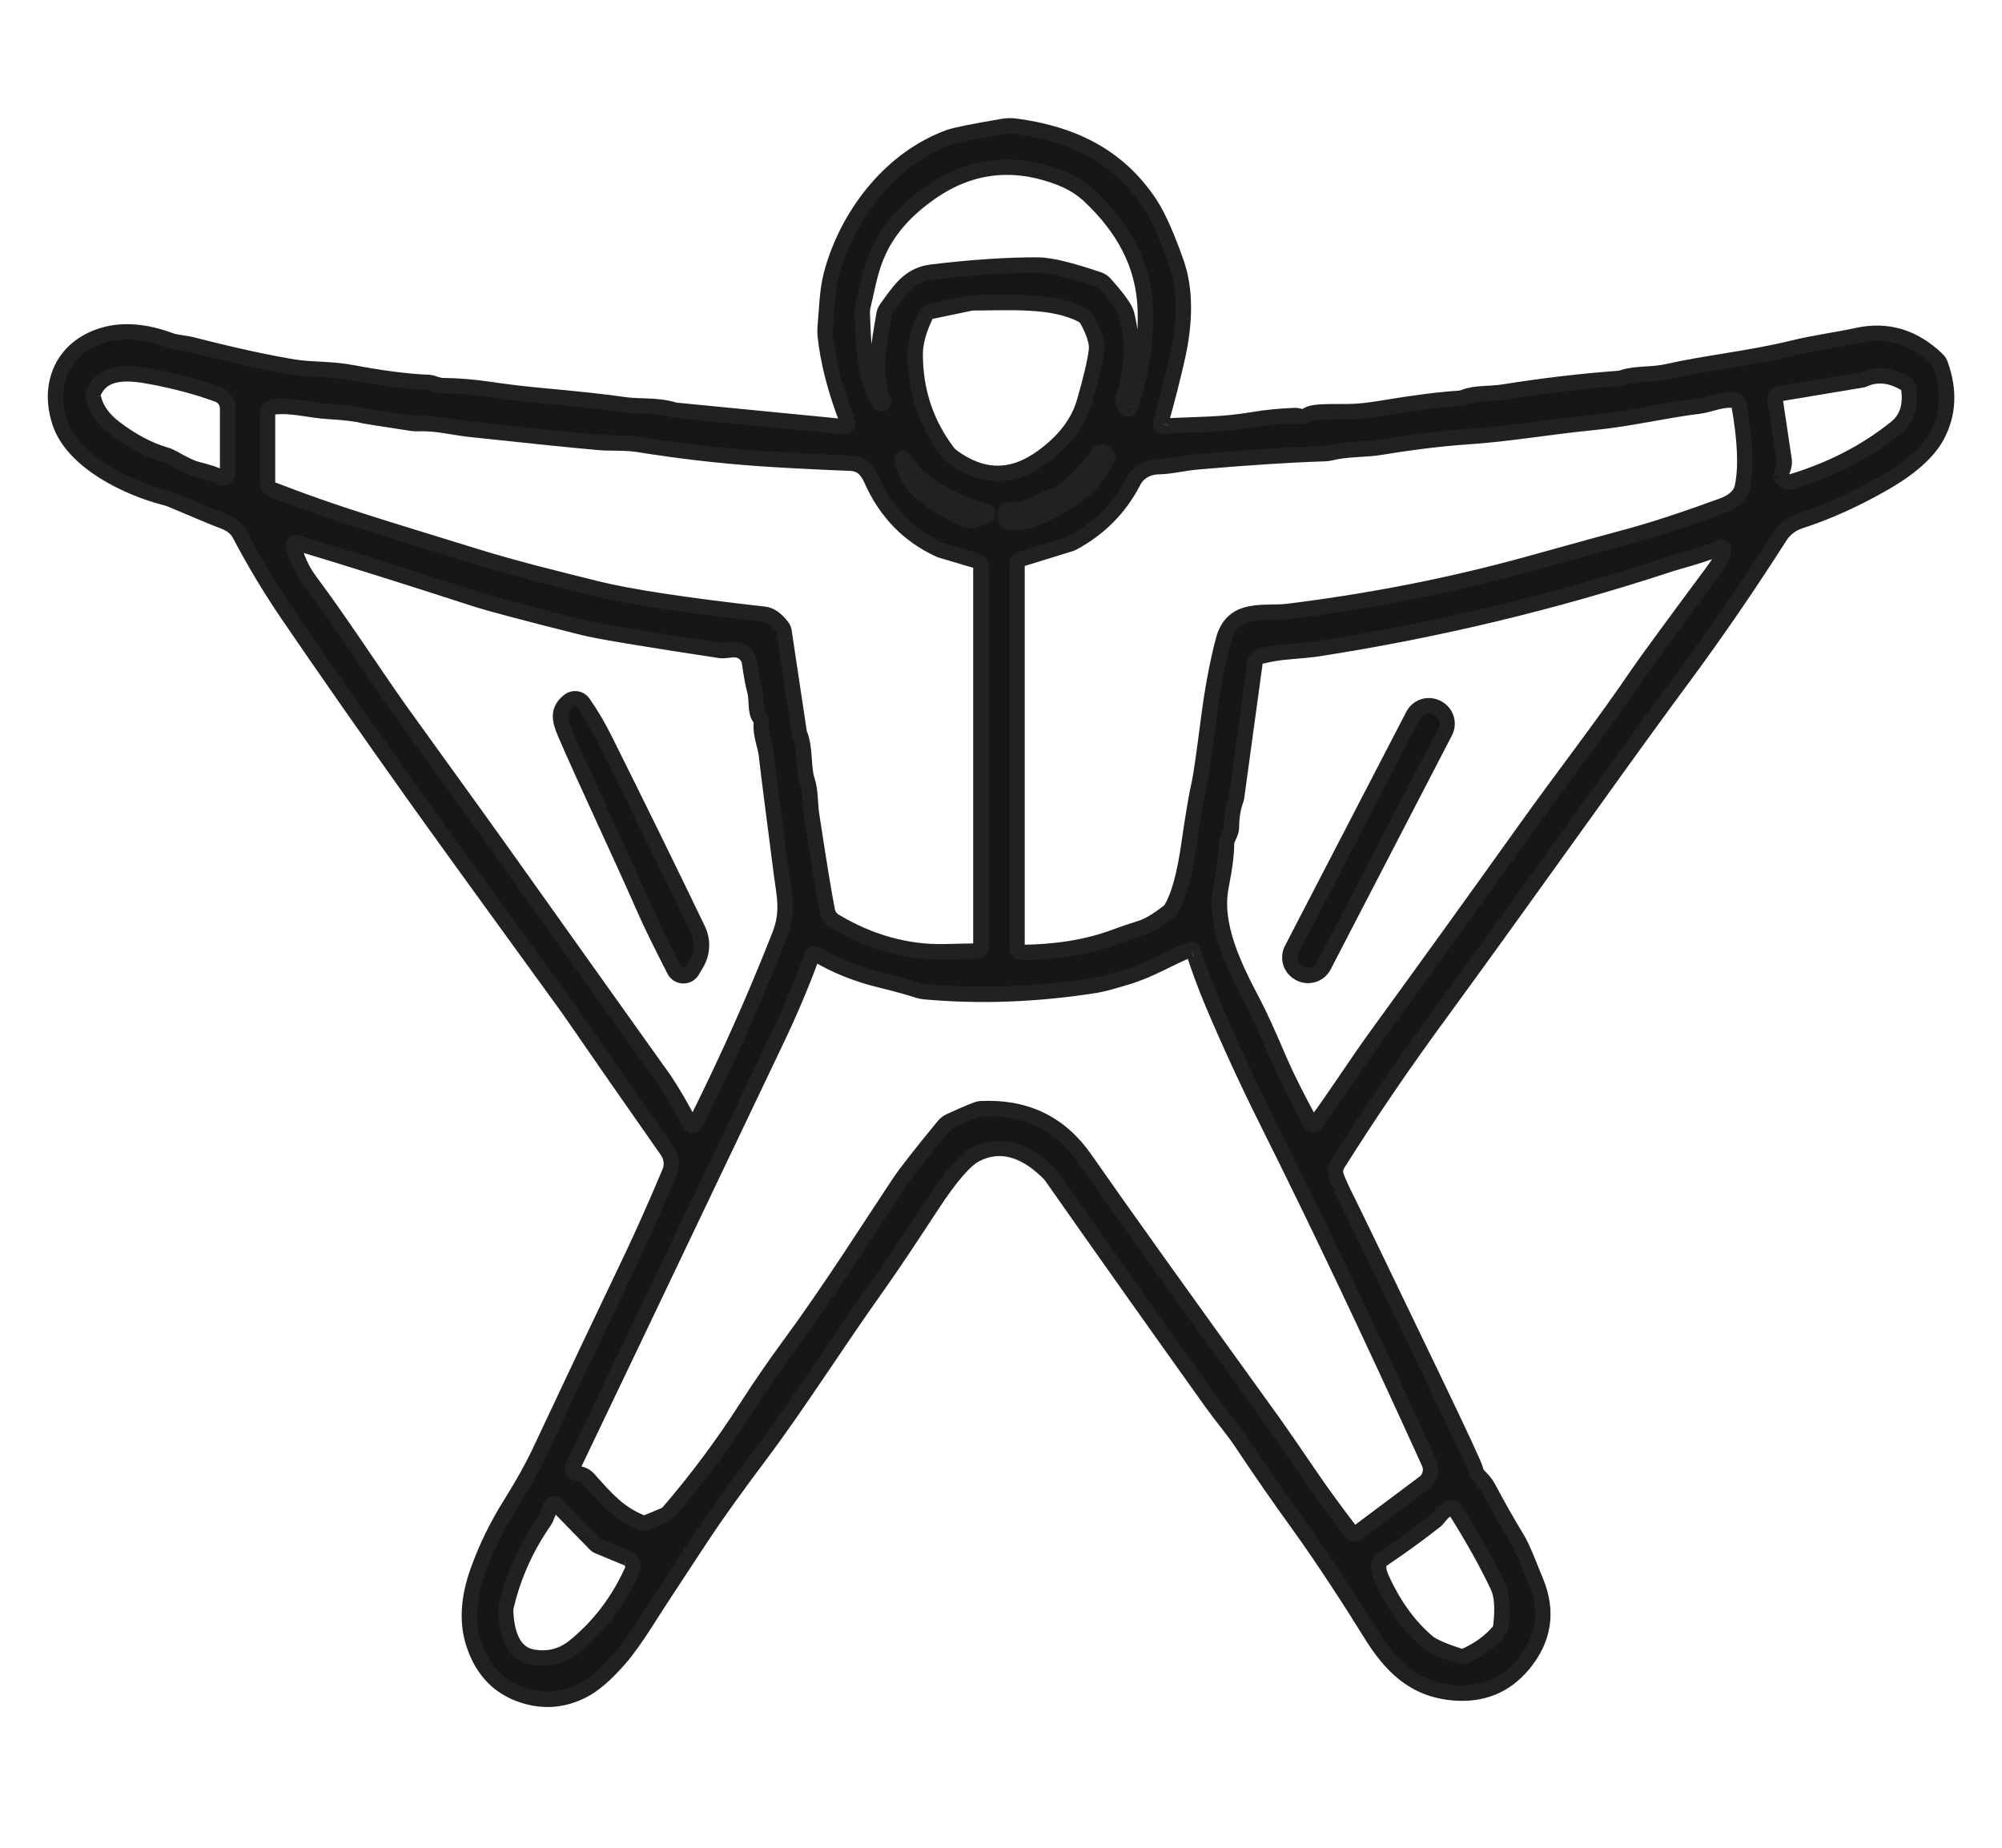 <?xml version="1.0" encoding="utf-8"?>
<!-- Generator: Adobe Illustrator 16.0.0, SVG Export Plug-In . SVG Version: 6.00 Build 0)  -->
<!DOCTYPE svg PUBLIC "-//W3C//DTD SVG 1.1//EN" "http://www.w3.org/Graphics/SVG/1.1/DTD/svg11.dtd">
<svg version="1.1" xmlns="http://www.w3.org/2000/svg" xmlns:xlink="http://www.w3.org/1999/xlink" x="0px" y="0px" width="65px"
	 height="60px" viewBox="0 0 65 60" enable-background="new 0 0 65 60" xml:space="preserve">
<g id="Calque_1">
	<path fill="#171616" stroke="#212121" stroke-miterlimit="2.613" d="M133.234-1.107c-0.046-0.036-0.109,0.015-0.084,0.068
		c0.254,0.547,0.566,1.387,0.896,1.543c0.041,0.02,0.07,0.06,0.074,0.104l0.015,0.172c0.004,0.056,0.029,0.107,0.066,0.147
		c0.521,0.545,0.703,0.768,0.858,1.378c0.13,0.515-0.199,1.22-0.694,1.412c-0.011,0.007-0.024,0.009-0.039,0.011l-0.68,0.059
		c-0.008,0.002-0.015,0.004-0.02,0.004c-0.672,0.315-1.359,0.398-2.063,0.248c-0.18-0.038-0.341-0.146-0.442-0.3
		c-0.352-0.531-0.561-1.123-0.624-1.774c-0.005-0.053-0.018-0.104-0.039-0.154c-0.153-0.366-0.424-1.161-0.814-2.378
		c-0.07-0.221-0.236-0.3-0.502-0.238c-0.695,0.165-1.439,0.217-2.229,0.148c-0.284-0.023-0.664-0.127-1.14-0.307
		c-0.535-0.204-0.939-0.508-1.209-0.913c-0.096-0.142-0.223-0.439-0.382-0.896c-0.136-0.386-0.249-0.691-0.345-0.918
		c-0.342-0.814-0.603-1.704-0.783-2.666C123.05-6.406,123.031-6.452,123-6.49c-0.275-0.378-0.621-0.121-0.931-0.214
		c-0.05-0.016-0.291-0.076-0.724-0.189c-0.928-0.237-1.265-0.993-1.376-1.933c-0.058-0.474-0.126-0.888-0.207-1.241
		c-0.09-0.387-0.058-0.864-0.165-1.262c-0.119-0.435-0.156-1.193-0.104-1.479c0.045-0.245,0.145-0.528,0.299-0.843
		c0.09-0.183,0.06-0.401-0.075-0.553l-4.105-4.582c-0.002-0.002-0.003-0.004-0.005-0.008c-0.097-0.18-0.179-0.307-0.242-0.38
		c-1.95-2.25-3.351-3.89-4.198-4.917c-0.042-0.052-0.981-1.131-2.815-3.241c-0.158-0.184-0.482-0.454-0.969-0.814
		c-0.294-0.216-0.568-0.563-0.826-1.042c-0.035-0.065-0.059-0.134-0.068-0.208c-0.018-0.139-0.053-0.278-0.104-0.417
		c-0.035-0.09-0.056-0.185-0.064-0.283c-0.15-1.758,0.039-3.504,0.568-5.235c1.371-4.476,3.83-8.27,7.379-11.381
		c1.056-0.928,2.135-1.899,3.298-2.586c1.464-0.865,2.54-1.441,3.229-1.732c0.816-0.344,1.742-0.667,2.777-0.97
		c0.057-0.016,0.116-0.016,0.171,0.001c0.003,0.001,0.009,0.003,0.017,0.006c0.03,0.012,0.063,0.015,0.096,0.01
		c0.371-0.052,0.663-0.104,0.879-0.154c0.795-0.186,1.413-0.137,2.31-0.217c0.426-0.037,0.986-0.006,1.677,0.093
		c0.712,0.104,1.266,0.189,1.665,0.254c1.881,0.307,3.751,0.901,5.608,1.787c0.738,0.35,1.42,0.734,2.05,1.15
		c1.088,0.72,1.735,1.164,1.939,1.333c0.33,0.271,0.544,0.446,0.647,0.523c0.269,0.202,0.483,0.378,0.638,0.53
		c0.786,0.763,1.483,1.54,2.092,2.328c0.413,0.535,0.843,1.207,1.29,2.015c0.585,1.06,0.956,2.242,1.116,3.55
		c0.033,0.273-0.016,0.558,0.039,0.862c0.021,0.127,0.026,0.243,0.016,0.346c-0.139,1.285-0.346,2.424-0.852,3.531
		c-0.225,0.496-0.388,0.982-0.653,1.464c-0.92,1.677-1.452,2.633-1.596,2.867c-1.465,2.398-2.933,4.833-4.401,7.302
		c-1.106,1.857-2.242,3.621-3.083,5.006c-0.613,1.009-1.017,1.635-1.212,1.886c-0.049,0.061-0.471,0.677-1.27,1.848
		c-0.061,0.088-0.162,0.205-0.305,0.354c-0.117,0.117-0.146,0.297-0.072,0.447c0.422,0.85,0.818,1.369,0.483,2.278
		c-0.396,1.077-0.711,1.859-0.951,2.35c-0.206,0.426-0.603,0.922-1.187,1.492c-0.045,0.045-0.104,0.072-0.168,0.083l-0.731,0.111
		c-0.036,0.005-0.076,0.001-0.111-0.013l-0.739-0.262c-0.043-0.015-0.08-0.042-0.105-0.078c-0.043-0.061-0.07-0.089-0.086-0.088
		c-0.153,0.025-0.274,0.156-0.293,0.323c-0.031,0.323-0.029,0.681,0.009,1.077c0.017,0.165,0.149,0.296,0.315,0.307l0.844,0.05
		c0.037,0.002,0.07-0.003,0.104-0.018c0.318-0.141,0.671-0.036,1.018-0.133c0.199-0.058,0.42-0.073,0.662-0.048
		c0.07,0.007,0.141-0.001,0.207-0.025c0.447-0.154,1.045-0.309,1.795-0.461c0.117-0.022,0.187-0.019,0.208,0.016
		c0.043,0.066,0.069,0.107,0.081,0.122c0.026,0.034,0.059,0.063,0.096,0.084c0.484,0.265,0.893,0.6,1.227,1.006
		c0.469,0.566,0.998,1.291,1.586,2.172c0.032,0.049,0.088,0.077,0.146,0.075c0.252-0.009,0.463-0.215,0.734-0.272
		c0.519-0.113,0.803-0.176,0.847-0.185c0.063-0.011,0.13-0.006,0.192,0.018c0.454,0.167,0.697,0.457,0.732,0.872
		c0.005,0.062,0.022,0.124,0.052,0.18c0.001,0.001,0.009,0.011,0.022,0.028c0.046,0.058,0.061,0.135,0.041,0.203
		c-0.101,0.373-0.224,0.658-0.37,0.859c-0.624,0.868-1.375,1.8-2.378,2.203c-0.154,0.062-0.332,0.029-0.454-0.086l-0.749-0.712
		c-0.015-0.013-0.029-0.025-0.044-0.036L133.234-1.107 M141.128-45.326c-0.605-0.571-1.133-1.047-1.584-1.423
		c-0.402-0.335-1.609-1.14-3.623-2.413c-0.087-0.056-0.181-0.099-0.277-0.131c-0.241-0.078-0.496-0.192-0.769-0.342
		c-0.031-0.019-0.065-0.034-0.102-0.046c-0.877-0.291-1.686-0.559-2.427-0.801c-0.968-0.316-2.292-0.575-3.973-0.775
		c-0.415-0.05-1.222-0.045-2.423,0.011c-0.013,0-0.025,0.002-0.039,0.005l-0.738,0.176c-0.05,0.011-0.055,0.082-0.008,0.101
		c0.605,0.254,1.109,0.54,1.817,0.843c1.568,0.669,3.003,1.523,4.303,2.563c0.148,0.119,0.17,0.336,0.047,0.481l-0.172,0.203
		c-0.125,0.146-0.34,0.178-0.499,0.069c-1.126-0.773-2.29-1.472-3.498-2.096c-0.46-0.238-0.98-0.48-1.561-0.728
		c-0.492-0.211-1.012-0.456-1.561-0.731c-0.353-0.178-0.729-0.268-1.121-0.273c-0.072-0.001-0.145,0.011-0.213,0.036
		c-1.113,0.396-2.436,0.741-3.242,1.521c-0.047,0.046-0.002,0.124,0.062,0.109l0.075-0.016c0.06-0.015,0.124,0.002,0.169,0.047
		c0.066,0.067,0.156,0.127,0.268,0.178c1.255,0.576,2.725,1.32,4.411,2.234c0.508,0.275,0.979,0.641,1.494,0.963
		c0.209,0.131,0.289,0.4,0.181,0.624l-0.048,0.102c-0.104,0.216-0.372,0.298-0.579,0.176c-1.839-1.088-3.458-1.989-4.856-2.703
		c-0.775-0.396-1.436-0.694-1.984-0.892c-0.228-0.082-0.479-0.065-0.695,0.045c-0.434,0.223-0.916,0.553-1.451,0.995
		c-0.57,0.471-1.145,0.941-1.721,1.41c-0.24,0.194-0.425,0.386-0.557,0.577c-0.059,0.083-0.025,0.199,0.07,0.235
		c0.442,0.175,0.834,0.348,1.172,0.515c1.014,0.501,2.029,0.999,3.049,1.49c0.594,0.288,1.1,0.654,1.527,0.846
		c0.266,0.119,0.37,0.444,0.223,0.695l-0.002,0.008c-0.141,0.237-0.439,0.323-0.684,0.198l-5.936-3.043
		c-0.13-0.067-0.289-0.042-0.392,0.062c-0.511,0.513-1.134,1.166-1.634,1.855c-0.666,0.917-1.138,1.576-1.416,1.975
		c-0.037,0.054-0.006,0.127,0.059,0.137c0.125,0.018,0.244,0.05,0.359,0.098c1,0.408,2.526,1.16,4.578,2.253
		c0.016,0.008,0.276,0.164,0.782,0.473c0.056,0.033,0.093,0.087,0.104,0.15c0.021,0.116,0.093,0.198,0.215,0.243
		c0.055,0.021,0.084,0.082,0.07,0.139c-0.057,0.208-0.139,0.357-0.248,0.451c-0.153,0.129-0.339,0.124-0.559-0.013
		c-0.92-0.575-1.835-1.066-2.744-1.475c-0.729-0.329-1.392-0.754-2.136-1.057c-0.259-0.106-0.497-0.23-0.712-0.369
		c-0.127-0.083-0.298-0.041-0.371,0.093c-0.562,1.018-1.079,2.199-1.552,3.54c-0.034,0.096,0.017,0.204,0.112,0.24
		c0.629,0.229,1.365,0.547,2.207,0.953c0.112,0.054,0.276,0.07,0.369,0.122c0.807,0.467,1.229,0.708,1.273,0.724
		c0.176,0.06,0.258,0.262,0.176,0.428l-0.093,0.214c-0.085,0.199-0.319,0.285-0.513,0.192l-3.656-1.749
		c-0.086-0.042-0.188,0.001-0.219,0.092c-0.165,0.488-0.26,0.945-0.285,1.375c-0.012,0.177-0.113,0.355-0.124,0.552
		c-0.067,1.03-0.155,2.022,0.21,2.989c0.202,0.539,0.767,0.839,1.269,1.079c0.044,0.021,0.089,0.034,0.136,0.042
		c0.718,0.095,1.381-0.341,2.014-0.695c0.059-0.033,0.111-0.072,0.162-0.116c0.472-0.421,0.961-0.94,1.473-1.557
		c0.737-0.888,1.109-1.335,1.115-1.343c0.076-0.125,0.865-1,2.365-2.628c0.419-0.455,0.928-1.004,1.523-1.65
		c0.52-0.559,1.051-1.087,1.592-1.585c1.138-1.044,2.324-2.026,3.563-2.948c0.344-0.254,0.677-0.477,1.005-0.669
		c1.184-0.697,2.296-1.442,3.577-2.03c1.618-0.744,3.254-1.324,4.908-1.736c0.881-0.219,1.638-0.358,2.266-0.413
		c0.887-0.079,1.442-0.14,1.666-0.183c0.024-0.004,0.048-0.004,0.072-0.002l2.08,0.166c0.024,0.001,0.048,0.006,0.068,0.015
		c0.224,0.081,0.541,0.128,0.946,0.14c0.012,0,0.023,0.001,0.036,0.004l1.718,0.477C141.129-45.214,141.17-45.284,141.128-45.326
		 M133.688-44.494c0.098,0.141,0.248,0.204,0.347,0.343c0.801,1.148,1.411,2.274,1.822,3.38c0.313,0.841,0.588,1.837,0.817,2.985
		c0.054,0.275,0.083,0.485,0.088,0.628c0.015,0.565,0.131,0.983,0.144,1.586c0.038,1.58,0.055,2.44-0.149,3.7
		c-0.029,0.181,0.068,0.359,0.237,0.432l1.521,0.656c0.018,0.009,0.034,0.012,0.052,0.013c0.35,0.017,0.604,0.042,0.766,0.078
		c0.879,0.198,1.904-0.125,2.694-0.574c0.368-0.209,0.537-0.491,0.794-0.875c0.999-1.483,1.618-3.1,1.858-4.847
		c0.197-1.428,0.002-2.814-0.586-4.157c-0.219-0.498-0.479-0.913-0.783-1.246c-0.963-1.054-2.144-1.772-3.544-2.157
		c-0.094-0.026-0.226-0.045-0.397-0.061c-0.071-0.004-0.203-0.031-0.393-0.077c-0.242-0.057-0.682-0.117-1.313-0.177
		c-0.391-0.037-0.828-0.037-1.319-0.001c-0.869,0.063-1.599,0.117-2.188,0.163c-0.058,0.005-0.117,0.023-0.17,0.052
		c-0.124,0.068-0.207,0.098-0.251,0.086C133.695-44.573,133.664-44.527,133.688-44.494 M124.814-9.864
		c0.006-0.01,0.009-0.019,0.014-0.03c0.01-0.033,0.01-0.067-0.004-0.099c-0.274-0.666-0.417-1.374-0.427-2.125
		c-0.001-0.106-0.028-0.207-0.085-0.3c-0.025-0.04-0.037-0.089-0.033-0.139c0.059-0.835,0.439-1.507,1.142-2.017
		c0.055-0.043,0.118-0.072,0.188-0.089c0.575-0.143,1.082-0.179,1.52-0.105c0.525,0.088,1,0.419,1.427,0.99
		c0.012,0.017,0.023,0.035,0.032,0.053l0.383,0.901c0.002,0.005,0.004,0.012,0.005,0.019c0.145,0.601,0.181,1.182,0.114,1.745
		c-0.006,0.054-0.029,0.103-0.064,0.142c-0.178,0.205-0.327,0.467-0.441,0.785c-0.02,0.051,0.027,0.105,0.083,0.094
		c0.038-0.008,0.112-0.096,0.219-0.261c0.104-0.159,0.252-0.159,0.399-0.247c0.051-0.029,0.092-0.071,0.118-0.122
		c0.769-1.373,1.312-2.539,1.634-3.496c0.229-0.678,0.65-2.103,1.268-4.28c0.155-0.553,0.421-1.292,0.545-1.767
		c0.336-1.282,1.033-3.843,2.091-7.686c0.018-0.06,0.121-0.49,0.309-1.288c0.08-0.35,0.191-0.777,0.333-1.28
		c0.066-0.238,0.024-0.46,0.079-0.679c0.046-0.175,0.075-0.311,0.089-0.407c0.265-1.933,0.258-3.836-0.021-5.707
		c-0.089-0.604-0.236-1.239-0.438-1.905c-0.524-1.731-1.191-3.141-2.325-4.605c-0.22-0.284-0.207-0.555-0.677-0.499
		c-0.247,0.029-0.494,0.081-0.748,0.151c-1.388,0.393-2.699,0.872-3.936,1.435c-1.259,0.573-2.637,1.395-4.132,2.465
		c-0.789,0.564-1.638,1.223-2.545,1.973c-1.072,0.885-1.801,1.554-2.184,2.011c-0.309,0.369-0.693,0.801-1.154,1.3
		c-0.115,0.123-0.15,0.304-0.088,0.461c0.121,0.308,0.222,0.628,0.305,0.96c0.205,0.826,0.578,1.853,0.748,2.517
		c0.395,1.55,0.924,3.051,1.342,4.596c0.945,3.486,1.81,6.561,2.593,9.221c0.302,1.019,0.565,2.012,0.794,2.978
		c0.223,0.949,0.49,1.943,0.797,2.984c0.018,0.055,0.043,0.105,0.078,0.147c0.104,0.134,0.223,0.329,0.213,0.509
		c-0.011,0.188-0.011,0.269,0.167,0.395c0.121,0.09,0.14,0.206,0.054,0.347c-0.031,0.052-0.023,0.12,0.018,0.165
		c0.078,0.086,0.139,0.247,0.183,0.478c0.011,0.056,0.06,0.094,0.114,0.094h0.203c0.088,0,0.119-0.116,0.041-0.161
		c-0.154-0.088-0.23-0.228-0.228-0.415c0.001-0.069-0.026-0.117-0.084-0.143C124.813-9.81,124.803-9.841,124.814-9.864
		 M122.278-14.23l-5.63-19.687c-0.014-0.049-0.076-0.063-0.109-0.024l-3.046,3.605c-0.021,0.024-0.026,0.058-0.011,0.087
		c0.269,0.542,0.503,1.112,0.811,1.658c0.776,1.378,1.512,2.718,2.201,4.021c0.951,1.798,2.1,3.733,2.836,5.165
		c0.378,0.74,0.768,1.426,1.166,2.054c0.1,0.158,0.503,0.838,1.213,2.041c0.026,0.05,0.048,0.103,0.063,0.157
		c0.082,0.338,0.231,0.655,0.451,0.952C122.244-14.175,122.287-14.196,122.278-14.23 M141.604-29.842
		c0.021-0.034-0.014-0.075-0.051-0.063c-1.754,0.532-3.321,0.358-4.699-0.523c-0.108-0.07-0.256-0.016-0.296,0.108
		c-0.024,0.078-0.159,0.612-0.397,1.604c-0.17,0.698-0.304,1.234-0.399,1.605c-0.497,1.892-1.38,5.08-2.647,9.565
		c-0.193,0.684-0.361,1.229-0.506,1.638c-0.045,0.133-0.072,0.247-0.082,0.343c-0.018,0.194-0.064,0.313-0.135,0.357
		c-0.021,0.012-0.035,0.035-0.035,0.06v0.313c0,0.061,0.08,0.083,0.111,0.031L141.604-29.842 M109.699-27.326l7.443,8.631
		c0.022,0.026,0.042,0.054,0.06,0.085c0.073,0.126,0.147,0.229,0.219,0.313c0.526,0.606,1.298,1.331,1.862,2.04
		c0.307,0.384,0.646,0.735,1.018,1.056c0.018,0.016,0.031,0.031,0.043,0.05l0.255,0.426c0.033,0.057,0.106,0.066,0.157,0.025
		l0.034-0.029c0.044-0.038,0.054-0.103,0.022-0.152c-0.936-1.515-1.754-2.858-2.452-4.03c-0.353-0.592-0.802-1.621-1.208-2.28
		c-0.416-0.676-1.068-1.899-1.956-3.677c-0.167-0.334-0.694-1.256-1.577-2.768c-0.295-0.505-0.554-1.108-0.871-1.715
		c-0.023-0.041-0.078-0.046-0.109-0.012c-0.439,0.495-1,0.954-1.681,1.379c-0.402,0.252-0.925,0.418-1.232,0.545
		C109.68-27.422,109.667-27.364,109.699-27.326 M127.927-12.876c-0.002-0.044-0.064-0.136-0.187-0.28
		c-0.113-0.138-0.287-0.332-0.521-0.588c-0.045-0.05-0.104-0.088-0.167-0.108c-0.422-0.15-0.811-0.07-1.167,0.241
		c-0.206,0.181-0.521,0.502-0.583,0.798c-0.033,0.165,0.125,0.303,0.284,0.247c0.161-0.055,0.276-0.085,0.347-0.089
		c0.395-0.021,0.99-0.024,1.79-0.013C127.838-12.666,127.929-12.762,127.927-12.876 M123.38-9.541
		c0.007,0.126-0.044,0.246-0.151,0.361c-0.041,0.043-0.1,0.064-0.157,0.058c-0.425-0.049-0.702-0.291-0.833-0.726
		c-0.297-0.984-0.467-1.569-0.508-1.756c0-0.002-0.051-0.239-0.154-0.715c-0.055-0.252-0.186-0.6-0.389-1.037
		c-0.07-0.152-0.28-0.168-0.373-0.029c-0.579,0.862-0.207,1.647-0.17,2.606c0.004,0.093,0.039,0.341,0.107,0.741
		c0.084,0.498,0.178,1.001,0.28,1.509c0.009,0.043,0.026,0.086,0.052,0.122c0.257,0.391,0.575,0.582,0.957,0.579
		c0.664-0.006,1.08-0.006,1.25,0c0.089,0.003,0.172,0.054,0.211,0.133c0.104,0.194,0.274,0.565,0.357,0.876
		c0.189,0.714,0.438,1.55,0.75,2.511c0.026,0.084,0.113,0.132,0.199,0.108l2.53-0.725c0.186-0.053,0.307-0.231,0.29-0.425
		l-0.284-3.332c-0.014-0.157-0.178-0.254-0.32-0.192c-0.44,0.187-0.842,0.212-1.202,0.075c-0.051-0.02-0.109,0.004-0.135,0.056
		l-0.277,0.576c-0.111,0.234-0.404,0.317-0.623,0.176c-0.584-0.382-0.982-0.911-1.195-1.59c-0.016-0.052-0.068-0.082-0.122-0.073
		C123.416-9.643,123.377-9.597,123.38-9.541 M128.434-8.764l0.036,0.444c0.021,0.256,0.223,0.46,0.48,0.482l0.884,0.082
		c0.163,0.016,0.319-0.049,0.421-0.176l0.564-0.691c0.035-0.043,0.068-0.086,0.097-0.133c0.022-0.041,0.229-0.444,0.614-1.213
		c0.238-0.472,0.365-0.96,0.379-1.464c0.001-0.045-0.008-0.088-0.027-0.129l-0.191-0.38c-0.091-0.183-0.354-0.171-0.43,0.02
		c-0.109,0.278-0.252,0.572-0.43,0.879c-0.602,1.053-1.074,1.88-2.338,2.192C128.454-8.84,128.429-8.805,128.434-8.764
		 M125.962-9.932h1.2c0.142,0,0.267-0.098,0.3-0.235c0.137-0.552,0.155-1.019,0.063-1.396c-0.02-0.075-0.084-0.133-0.161-0.141
		c-0.606-0.071-1.229-0.049-1.871,0.07c-0.104,0.02-0.17,0.125-0.137,0.227c0.11,0.348,0.18,1.123,0.518,1.438
		C125.897-9.944,125.929-9.932,125.962-9.932 M123.322-9.946c-0.045,0.029-0.052,0.099-0.014,0.153
		c0.035,0.054,0.102,0.073,0.146,0.044c0.045-0.03,0.051-0.099,0.015-0.153C123.432-9.957,123.368-9.977,123.322-9.946
		 M131.769-4.251l1.411,1.736c0.009,0.012,0.021,0.025,0.031,0.033l1.829,1.455c0.213,0.17,0.528,0.114,0.67-0.12l0.224-0.364
		c0.03-0.053,0.034-0.117,0.01-0.173c-0.155-0.37-0.249-0.574-0.278-0.615c-0.645-0.822-1.015-1.292-1.118-1.414
		c-0.258-0.305-0.514-0.553-0.769-0.746c-0.039-0.027-0.071-0.063-0.101-0.103c-0.135-0.199-0.277-0.294-0.424-0.283
		c-0.405,0.034-0.888,0.182-1.45,0.439C131.745-4.378,131.728-4.303,131.769-4.251 M129.547-2.335l0.045,0.09
		c0.005,0.009,0.01,0.014,0.017,0.02c0.449,0.351,0.709,0.624,0.775,0.82c0.323,0.94,0.592,1.755,0.807,2.44
		c0.024,0.088,0.124,0.131,0.208,0.088l1.486-0.743c0.052-0.028,0.074-0.09,0.049-0.142c-0.494-1.028-0.907-1.952-1.243-2.771
		c-0.209-0.515-0.521-1.008-0.748-1.376c-0.119-0.196-0.32-0.326-0.549-0.355l-0.415-0.052c-0.035-0.004-0.067-0.004-0.1,0
		c-1.519,0.215-2.421,0.377-2.706,0.486c-0.513,0.195-0.997,0.338-1.45,0.427c-0.229,0.045-0.388,0.178-0.482,0.4
		c-0.021,0.05-0.019,0.105,0.006,0.15c0.184,0.356,0.311,0.561,0.381,0.608c0.531,0.373,1.069,0.581,1.618,0.619
		c0.05,0.006,0.1,0.002,0.146-0.009l1.799-0.341c0.041-0.006,0.066-0.045,0.06-0.083c-0.017-0.113,0.043-0.217,0.176-0.31
		C129.466-2.396,129.524-2.38,129.547-2.335 M138.246-1.482c0.006-0.169-0.146-0.301-0.312-0.271
		c-0.301,0.058-0.586,0.166-0.851,0.33c-0.048,0.028-0.087,0.066-0.116,0.116c-0.281,0.443-0.483,0.775-0.607,0.996
		c-0.152,0.266-0.144,0.443,0.024,0.531c0.175,0.093,0.363,0.064,0.562-0.085c0.278-0.208,0.606-0.506,0.983-0.898
		C138.128-0.971,138.232-1.208,138.246-1.482 M133.771,1.783c-0.138-0.249-0.45-0.348-0.705-0.219l-1.338,0.671
		c-0.141,0.07-0.208,0.237-0.151,0.386c0.167,0.443,0.562,0.515,1.027,0.418c0.768-0.156,1.179-0.238,1.235-0.242
		c0.222-0.011,0.353-0.253,0.244-0.446L133.771,1.783L133.771,1.783z"/>
	<path fill="#171616" stroke="#212121" stroke-width="0.5" stroke-miterlimit="2.613" d="M37.682,13.739
		c-0.016,0.052,0.025,0.102,0.079,0.1c1.21-0.066,1.891-0.036,2.941-0.214c0.397-0.068,0.839-0.111,1.327-0.131
		c0.06-0.002,0.127,0.008,0.198,0.029c0.064,0.021,0.144,0.003,0.235-0.055c0.2-0.121,0.741-0.093,1.34-0.101
		c0.284-0.002,0.65-0.041,1.101-0.117c1.021-0.171,1.845-0.276,2.472-0.315c0.061-0.004,0.117-0.019,0.173-0.04
		c0.341-0.143,0.82-0.093,1.28-0.167c1.251-0.2,2.49-0.347,3.714-0.438c0.053-0.003,0.102-0.013,0.151-0.031
		c0.41-0.142,0.952-0.079,1.426-0.188c1.299-0.293,2.737-0.436,4.07-0.763c0.747-0.185,1.412-0.262,2.114-0.415
		c0.978-0.212,1.844,0.051,2.6,0.787c0.044,0.043,0.075,0.095,0.097,0.153c0.3,0.832,0.267,1.6-0.104,2.304
		c-0.284,0.537-0.867,1.059-1.751,1.564c-0.914,0.523-1.817,0.929-2.71,1.219c-0.265,0.085-0.494,0.262-0.645,0.498
		c-1.011,1.585-2.048,3.097-3.111,4.537c-0.836,1.129-1.892,2.588-3.17,4.374c-2.207,3.079-3.791,5.274-4.754,6.589
		c-1.201,1.637-2.31,3.264-3.323,4.877c-0.076,0.121-0.093,0.271-0.045,0.406c0.053,0.152,0.191,0.453,0.416,0.902
		c0.171,0.34,1.076,2.217,2.716,5.627c0.91,1.893,1.376,2.896,1.395,3.014c0.012,0.063,0.043,0.123,0.089,0.168
		c0.146,0.146,0.247,0.27,0.305,0.377c0.313,0.592,0.635,1.16,0.964,1.701c0.164,0.27,0.398,0.887,0.599,1.375
		c0.397,0.973,0.259,1.869-0.419,2.684c-0.576,0.691-1.325,0.996-2.25,0.92c-1.317-0.111-2.064-0.883-2.741-1.988
		c-0.516-0.838-1.467-2.318-2.329-3.512c-0.558-0.768-1.178-1.662-1.863-2.688c-0.26-0.385-0.576-0.748-0.904-1.203
		c-1.734-2.428-3.468-4.873-5.199-7.342c-0.052-0.072-0.109-0.141-0.175-0.201c-0.779-0.744-1.542-0.93-2.29-0.563
		c-0.356,0.176-0.838,0.73-1.446,1.66c-0.76,1.162-1.341,2.029-1.747,2.602c-1.39,1.949-2.559,3.818-3.816,5.494
		c-0.836,1.115-1.471,2.002-1.9,2.654c-0.906,1.375-1.503,2.285-1.787,2.736c-0.35,0.553-0.651,0.973-0.905,1.262
		c-0.435,0.496-0.826,0.834-1.173,1.01c-0.621,0.318-1.258,0.375-1.91,0.17c-0.801-0.246-1.344-0.803-1.631-1.664
		c-0.232-0.697-0.188-1.492,0.131-2.385c0.266-0.746,0.623-1.477,1.072-2.191c0.393-0.629,0.702-1.186,0.928-1.664
		c1.107-2.361,2.088-4.428,2.935-6.197c0.396-0.826,0.823-1.789,1.286-2.885c0.1-0.234,0.07-0.504-0.077-0.711
		c-1.11-1.582-2.167-3.102-3.17-4.557c-0.02-0.029-0.089-0.123-0.206-0.287c-2.54-3.495-4.152-5.729-4.846-6.702
		c-1.552-2.183-2.909-4.125-4.073-5.833c-0.589-0.864-1.116-1.742-1.582-2.632c-0.104-0.198-0.289-0.342-0.555-0.436
		c-0.121-0.042-0.681-0.274-1.675-0.694c-0.054-0.021-0.107-0.042-0.164-0.055c-1.227-0.31-3.021-1.162-3.446-2.445
		c-0.423-1.272,0.115-2.458,1.419-2.84c0.631-0.184,1.353-0.127,2.164,0.172c0.061,0.021,0.122,0.04,0.186,0.05
		c0.307,0.049,0.47,0.078,0.492,0.083c1.313,0.339,2.426,0.583,3.34,0.734c0.545,0.089,1.205,0.052,1.873,0.178
		c1.004,0.189,1.834,0.295,2.49,0.319c0.148,0.006,0.291,0.102,0.47,0.104c0.481,0.005,0.976,0.045,1.484,0.119
		c0.581,0.084,1.075,0.146,1.483,0.184c1.405,0.129,2.369,0.234,2.893,0.313c0.535,0.081,1.088-0.001,1.653,0.176
		c0.007,0.002,0.015,0.004,0.024,0.006l5.492,0.537c0.082,0.008,0.145-0.074,0.115-0.151c-0.396-1.015-0.639-1.952-0.729-2.813
		c-0.01-0.089-0.01-0.178-0.002-0.267c0.073-0.845,0.063-1.275,0.26-1.925c0.559-1.846,1.92-3.574,3.779-4.248
		c0.184-0.065,0.761-0.182,1.727-0.347c0.139-0.024,0.277-0.026,0.416-0.008c1.821,0.242,3.314,0.946,4.347,2.494
		c0.266,0.397,0.556,1.041,0.871,1.935c0.314,0.894,0.281,1.948,0.051,3.013C38.086,12.241,37.901,12.974,37.682,13.739
		 M36.562,13.251c0.027,0.054,0.104,0.048,0.124-0.01c0.369-1.084,0.536-2.156,0.498-3.213c-0.053-1.467-0.729-2.635-1.78-3.639
		c-0.273-0.262-0.6-0.466-0.98-0.615C32.908,5.187,31.5,5.35,30.202,6.26c-0.783,0.549-1.336,1.171-1.662,1.869
		c-0.281,0.6-0.339,1.039-0.525,1.83c-0.016,0.063-0.021,0.129-0.02,0.192c0.046,1.171,0.056,2.109,0.564,2.938
		c0.018,0.03,0.055,0.04,0.086,0.026c0.029-0.013,0.046-0.052,0.034-0.083c-0.34-0.952-0.14-1.846,0.023-2.827
		c0.013-0.069,0.04-0.136,0.083-0.194c0.4-0.545,0.716-1.083,1.457-1.173c1.283-0.157,2.435-0.234,3.453-0.232
		c0.394,0,1.054,0.159,1.983,0.476c0.073,0.026,0.139,0.069,0.189,0.126c0.429,0.478,0.664,0.805,0.71,0.986
		c0.235,0.933,0.196,1.848-0.116,2.737c-0.017,0.045-0.015,0.097,0.008,0.141L36.562,13.251 M30.056,10.238
		c-0.229,0.48-0.342,0.899-0.342,1.257c-0.001,1.185,0.346,2.242,1.041,3.168c0.049,0.067,0.109,0.125,0.177,0.174
		c0.966,0.708,1.933,0.712,2.903,0.01c0.717-0.518,1.175-1.114,1.37-1.79c0.22-0.755,0.351-1.32,0.396-1.695
		c0.024-0.222-0.07-0.542-0.29-0.955c-0.039-0.076-0.104-0.139-0.178-0.179c-0.95-0.5-2.322-0.398-3.561-0.394
		c-0.015,0-0.028,0.002-0.042,0.004l-1.32,0.277C30.143,10.131,30.085,10.175,30.056,10.238 M3.03,12.906
		c0.084,0.377,0.32,0.709,0.703,0.999c0.556,0.422,1.106,0.711,1.653,0.871c0.079,0.021,0.155,0.055,0.228,0.097
		c0.354,0.202,0.609,0.323,0.766,0.363c0.391,0.097,0.65,0.184,0.783,0.262c0.1,0.06,0.227-0.014,0.227-0.129v-2.109
		c0-0.202-0.125-0.381-0.314-0.45c-0.642-0.236-1.352-0.428-2.131-0.575c-0.686-0.129-1.558-0.246-1.895,0.481
		C3.022,12.775,3.015,12.843,3.03,12.906 M57.826,15.459c0.052,0.146,0.206,0.226,0.354,0.18c1.284-0.388,2.41-0.971,3.378-1.75
		c0.356-0.289,0.495-0.707,0.415-1.259c-0.01-0.074-0.053-0.139-0.116-0.177c-0.476-0.283-0.927-0.325-1.353-0.129
		c-0.014,0.006-0.027,0.011-0.041,0.012l-2.71,0.452c-0.08,0.013-0.135,0.089-0.123,0.168l0.293,1.959
		c0.015,0.083,0.008,0.168-0.016,0.25C57.854,15.36,57.826,15.458,57.826,15.459 M33.023,30.801c0,0.072,0.06,0.131,0.131,0.129
		c1.059-0.014,2.097-0.146,3.069-0.514c0.245-0.092,0.513-0.182,0.808-0.273c0.238-0.072,0.535-0.249,0.894-0.526
		c0.048-0.036,0.087-0.084,0.117-0.136c0.231-0.391,0.42-1.084,0.563-2.077c0.136-0.942,0.249-1.614,0.343-2.015
		c0.039-0.172,0.137-0.848,0.29-2.023c0.124-0.97,0.284-1.825,0.479-2.568c0.297-1.139,1.318-0.848,2.111-0.945
		c2.721-0.339,5.327-0.852,7.82-1.544c1.637-0.454,2.692-0.745,3.164-0.87c0.838-0.226,1.877-0.565,3.116-1.019
		c0.374-0.137,0.591-0.345,0.647-0.628c0.129-0.625,0.089-1.511-0.115-2.656c-0.014-0.074-0.071-0.129-0.145-0.137
		c-0.422-0.05-0.799,0.144-1.136,0.186c-1.114,0.135-2.269,0.417-3.438,0.531c-1.43,0.139-2.729,0.375-4.113,0.466
		c-0.96,0.064-2.042,0.213-2.773,0.337c-0.508,0.089-1.097,0.05-1.629,0.182c-0.076,0.018-0.15,0.028-0.229,0.03
		c-1.076,0.034-2.45,0.121-4.121,0.266c-0.474,0.042-0.862,0.15-1.269,0.157c-0.349,0.008-0.657,0.186-0.799,0.463
		c-0.449,0.875-1.112,1.549-1.995,2.019c-0.013,0.006-0.025,0.012-0.039,0.016l-1.657,0.513c-0.058,0.018-0.097,0.071-0.097,0.131
		V30.801 M31.847,30.797V18.406c0-0.092-0.059-0.173-0.146-0.198l-1.175-0.349c-0.002,0-0.002,0-0.003-0.002
		c-1.014-0.458-1.755-1.217-2.226-2.277c-0.152-0.339-0.338-0.525-0.692-0.539c-1.228-0.05-2.223-0.102-2.983-0.155
		c-1.301-0.094-2.598-0.244-3.893-0.454c-0.416-0.067-0.947-0.035-1.25-0.063c-0.795-0.069-2.192-0.211-4.193-0.426
		c-0.596-0.064-1.129-0.214-1.714-0.187c-0.063,0.001-0.128,0-0.192-0.01c-1.012-0.155-1.528-0.236-1.553-0.242
		c-0.203-0.062-0.595-0.109-1.168-0.145c-0.628-0.037-1.167-0.213-1.775-0.147c-0.113,0.013-0.198,0.108-0.198,0.221v2.232
		c0,0.103,0.063,0.196,0.161,0.234c2.119,0.816,3.379,1.171,6.554,2.155c1.315,0.408,2.647,0.733,3.979,1.065
		c1.061,0.263,2.875,0.539,5.441,0.828c0.193,0.022,0.385,0.158,0.573,0.406c0.032,0.04,0.052,0.087,0.06,0.139l0.496,3.302
		c0.001,0.012,0.006,0.024,0.012,0.036c0.192,0.464,0.107,1.088,0.241,1.495c0.122,0.36,0.09,0.761,0.146,1.117
		c0.235,1.551,0.406,2.594,0.512,3.13c0.027,0.142,0.114,0.265,0.236,0.339c1.156,0.691,2.348,1.021,3.58,0.994
		c0.557-0.012,0.922-0.02,1.094-0.025C31.813,30.877,31.847,30.842,31.847,30.797 M35.684,14.71
		c-0.367,0.536-0.803,0.978-1.311,1.325c-0.007,0.004-0.014,0.008-0.02,0.01l-1.109,0.472c-0.021,0.01-0.045,0.014-0.07,0.016
		l-0.404,0.014c-0.084,0.002-0.146,0.073-0.14,0.157l0.011,0.11c0.005,0.076,0.063,0.135,0.139,0.145
		c0.326,0.042,0.694-0.034,1.1-0.229c0.981-0.471,1.711-1.008,2.08-1.884c0.014-0.035-0.003-0.074-0.034-0.091l-0.137-0.069
		C35.753,14.665,35.707,14.676,35.684,14.71 M32.032,16.75c0.072-0.026,0.069-0.129-0.004-0.148
		c-1.264-0.339-2.162-0.908-2.698-1.707c-0.021-0.029-0.065-0.01-0.058,0.025c0.081,0.344,0.225,0.633,0.426,0.865
		c0.277,0.32,0.799,0.672,1.564,1.059c0.125,0.063,0.271,0.073,0.404,0.029L32.032,16.75 M9.532,17.704
		c0.093,0.422,0.271,0.811,0.535,1.166c0.995,1.334,1.998,2.887,2.906,4.174c0.105,0.15,0.939,1.306,2.5,3.467
		c0.273,0.379,0.521,0.723,0.74,1.033c3.377,4.744,5.078,7.131,5.1,7.162c0.326,0.428,0.688,1.02,1.082,1.773
		c0.04,0.078,0.152,0.078,0.192-0.002c1.029-2.064,1.938-4.1,2.726-6.111c0.293-0.754,0.156-1.251,0.057-2.004
		c-0.291-2.25-0.453-3.525-0.484-3.828c-0.033-0.32-0.199-0.664-0.168-1.041c0.007-0.066-0.013-0.135-0.055-0.187
		c-0.154-0.2-0.077-0.608-0.158-0.878c-0.045-0.152-0.105-0.467-0.174-0.938c-0.01-0.066-0.036-0.127-0.076-0.181
		c-0.264-0.356-0.613-0.147-0.88-0.188c-2.491-0.379-3.964-0.624-4.413-0.738c-1.905-0.477-3.078-0.788-3.521-0.933
		c-2.19-0.71-4.132-1.32-5.82-1.83C9.569,17.604,9.521,17.65,9.532,17.704 M55.855,17.778c-0.597,0.268-1.296,0.427-1.691,0.558
		c-3.717,1.221-7.508,2.13-11.376,2.73c-0.196,0.029-0.506,0.061-0.932,0.095c-0.304,0.024-0.608,0.071-0.912,0.146
		c-0.104,0.025-0.185,0.109-0.198,0.217l-0.601,4.391c-0.002,0.011-0.004,0.022-0.008,0.032c-0.102,0.27-0.153,0.573-0.155,0.911
		c-0.002,0.074-0.018,0.146-0.047,0.211c-0.075,0.162-0.113,0.256-0.113,0.279c0.007,0.327-0.052,0.805-0.177,1.438
		c-0.245,1.244,0.413,2.586,1.047,3.787c0.187,0.355,0.472,0.977,0.854,1.871c0.223,0.518,0.563,1.197,1.022,2.041
		c0.028,0.051,0.1,0.057,0.133,0.008c0.72-0.977,1.326-1.947,2.088-2.992c1.445-1.986,3.031-4.186,4.754-6.598
		c1.146-1.606,2.579-3.457,3.606-4.979c0.239-0.353,1.062-1.479,2.471-3.377c0.234-0.315,0.348-0.549,0.34-0.702
		C55.959,17.791,55.903,17.757,55.855,17.778 M38.657,30.83c-0.735,0.289-1.269,0.658-2.095,0.904
		c-0.48,0.145-0.809,0.23-0.979,0.258c-1.913,0.303-3.771,0.373-5.57,0.209c-0.065-0.006-0.131-0.02-0.194-0.039
		c-0.303-0.098-0.711-0.211-1.228-0.338c-0.774-0.189-1.469-0.469-2.077-0.834c-0.055-0.035-0.131-0.008-0.152,0.055
		c-0.326,0.891-0.71,1.803-1.156,2.736c-3.922,8.23-6.125,12.842-6.605,13.84c-0.029,0.061-0.008,0.137,0.051,0.174
		c0.146,0.092,0.293,0.049,0.451,0.225c0.623,0.697,0.973,1.098,1.705,1.414c0.066,0.027,0.141,0.027,0.208,0l0.554-0.232
		c0.055-0.021,0.104-0.059,0.141-0.104c0.922-1.072,1.766-2.205,2.531-3.4c0.422-0.658,0.882-1.328,1.382-2.01
		c1.325-1.797,2.624-3.857,3.571-5.279c0.215-0.32,0.696-0.938,1.443-1.846c0.056-0.068,0.123-0.119,0.201-0.156
		c0.576-0.266,0.906-0.4,0.986-0.404c1.458-0.078,2.591,0.465,3.399,1.625c1.079,1.553,3.115,4.4,6.11,8.551
		c0.161,0.223,0.579,0.828,1.255,1.818c0.331,0.486,0.761,1.074,1.287,1.762c0.043,0.057,0.122,0.068,0.178,0.025l2.179-1.631
		c0.202-0.15,0.271-0.422,0.166-0.652c-1.831-4.039-3.578-7.719-5.239-11.047c-0.646-1.291-1.24-2.582-1.786-3.871
		c-0.237-0.566-0.447-1.135-0.633-1.709C38.73,30.836,38.69,30.816,38.657,30.83 M20.355,50.594L19.4,50.197
		c-0.022-0.012-0.042-0.023-0.06-0.041l-1.261-1.293c-0.056-0.057-0.15-0.039-0.183,0.035l-0.188,0.438
		c-0.007,0.014-0.012,0.025-0.021,0.039c-0.601,0.861-1.018,1.787-1.251,2.777c-0.014,0.063-0.02,0.125-0.019,0.191
		c0.032,0.604,0.194,1.34,0.874,1.465c0.507,0.092,0.964-0.023,1.371-0.354c0.795-0.65,1.413-1.463,1.857-2.441
		C20.593,50.854,20.521,50.66,20.355,50.594 M47.052,48.971c-0.116,0.055-0.233,0.158-0.353,0.314
		c-0.035,0.045-0.075,0.088-0.121,0.119c-0.45,0.354-0.876,0.666-1.276,0.943c-0.315,0.221-0.474,0.33-0.476,0.332
		c-0.096,0.125-0.086,0.316,0.029,0.572c0.395,0.873,0.898,1.566,1.512,2.082c0.151,0.123,0.497,0.275,1.033,0.447
		c0.058,0.018,0.119,0.014,0.175-0.01c0.446-0.203,0.807-0.467,1.08-0.789c0.04-0.047,0.065-0.107,0.074-0.17
		c0.068-0.59,0.037-1.021-0.096-1.299c-0.358-0.756-0.82-1.584-1.386-2.482C47.206,48.965,47.123,48.939,47.052,48.971
		L47.052,48.971z"/>
	<path fill="#171616" stroke="#212121" stroke-width="0.5" stroke-miterlimit="2.613" d="M22.62,31.273l-0.146,0.248
		c-0.131,0.227-0.462,0.217-0.581-0.018c-0.443-0.867-0.754-1.502-0.93-1.902c-0.941-2.137-1.973-4.294-2.616-5.794
		c-0.187-0.433-0.248-0.76,0.129-1.051c0.143-0.112,0.351-0.081,0.456,0.067c0.243,0.343,0.478,0.741,0.705,1.195
		c1.086,2.18,2.094,4.234,3.021,6.162C22.828,30.529,22.813,30.938,22.62,31.273L22.62,31.273z"/>
	<path fill="#171616" stroke="#212121" stroke-width="0.5" stroke-miterlimit="2.613" d="M42.98,31.365
		c-0.145,0.281-0.491,0.391-0.774,0.246l-0.017-0.01c-0.283-0.146-0.393-0.492-0.247-0.775l3.939-7.599
		c0.146-0.282,0.492-0.392,0.774-0.247l0.019,0.01c0.281,0.147,0.392,0.494,0.245,0.775L42.98,31.365L42.98,31.365z"/>
</g>
<g id="Calque_6" display="none">
	<g id="barbecue_grill_1_" display="inline">
		<g>
			<path fill="none" stroke="#212121" stroke-width="2" stroke-linecap="round" stroke-miterlimit="2.613" d="M39.201,18.689
				c0-0.972-0.797-1.766-1.768-1.766h-10.16c-1.699,0-3.091-1.392-3.091-3.092l0,0c0-1.701,1.392-3.091,3.091-3.091h-2.65
				c-2.186,0-3.973-1.79-3.973-3.977l0,0c0-2.185,1.787-3.975,3.973-3.975"/>
			<path fill="none" stroke="#212121" stroke-width="2" stroke-linecap="round" stroke-miterlimit="2.613" d="M30.365,6.321h2.651
				c1.942,0,3.533,1.591,3.533,3.534l0,0c0,1.945-1.591,3.534-3.533,3.534h6.185c2.65,0,4.416,2.231,4.416,4.417"/>
		</g>
		<g>
			<g>
				
					<line fill="none" stroke="#212121" stroke-width="2" stroke-linecap="round" stroke-miterlimit="2.613" x1="41.852" y1="44.309" x2="43.747" y2="49.048"/>
				
					<line fill="none" stroke="#212121" stroke-width="2" stroke-linecap="round" stroke-miterlimit="2.613" x1="22.417" y1="44.309" x2="17.114" y2="57.561"/>
				
					<circle fill="none" stroke="#212121" stroke-width="2" stroke-linecap="round" stroke-miterlimit="2.613" cx="45.385" cy="53.144" r="4.418"/>
				
					<line fill="none" stroke="#212121" stroke-width="2" stroke-linecap="round" stroke-miterlimit="2.613" x1="40.967" y1="53.144" x2="18.88" y2="53.144"/>
			</g>
			<g>
				<path fill="none" stroke="#212121" stroke-width="2" stroke-linecap="round" stroke-miterlimit="2.613" d="M11.814,22.224
					c0,11.22,9.097,20.319,20.317,20.319c11.222,0,20.321-9.1,20.321-20.319"/>
				
					<line fill="none" stroke="#212121" stroke-width="2" stroke-linecap="round" stroke-miterlimit="2.613" x1="10.047" y1="22.224" x2="54.219" y2="22.224"/>
				<path fill="none" stroke="#212121" stroke-width="2" stroke-linecap="round" stroke-miterlimit="2.613" d="M19.545,31.94
					c-1.022-1.322-1.84-2.81-2.41-4.417"/>
			</g>
			<g>
				<g>
					
						<circle fill="none" stroke="#212121" stroke-width="2" stroke-linecap="round" stroke-miterlimit="2.613" cx="7.397" cy="27.524" r="0.883"/>
					
						<line fill="none" stroke="#212121" stroke-width="2" stroke-linecap="round" stroke-miterlimit="2.613" x1="12.518" y1="27.524" x2="7.396" y2="27.524"/>
				</g>
				<g>
					
						<line fill="none" stroke="#212121" stroke-width="2" stroke-linecap="round" stroke-miterlimit="2.613" x1="56.869" y1="27.524" x2="51.75" y2="27.524"/>
					
						<circle fill="none" stroke="#212121" stroke-width="2" stroke-linecap="round" stroke-miterlimit="2.613" cx="56.869" cy="27.524" r="0.883"/>
				</g>
			</g>
		</g>
	</g>
</g>
<g id="Calque_2" display="none">
	<g display="inline">
		
			<polyline fill-rule="evenodd" clip-rule="evenodd" fill="none" stroke="#212121" stroke-width="2" stroke-linecap="round" stroke-miterlimit="2.613" points="
			6.127,15.698 32.656,4.469 59.188,15.698 		"/>
		
			<polygon fill-rule="evenodd" clip-rule="evenodd" fill="none" stroke="#212121" stroke-width="2" stroke-linecap="round" stroke-miterlimit="2.613" points="
			32.659,9.289 59.188,20.517 6.127,20.517 		"/>
		
			<line fill-rule="evenodd" clip-rule="evenodd" fill="none" stroke="#212121" stroke-width="2" stroke-linecap="round" stroke-miterlimit="2.613" x1="6.127" y1="23.983" x2="59.188" y2="23.983"/>
		
			<line fill-rule="evenodd" clip-rule="evenodd" fill="none" stroke="#212121" stroke-width="2" stroke-linecap="round" stroke-miterlimit="2.613" x1="6.127" y1="56.456" x2="59.188" y2="56.456"/>
		
			<line fill-rule="evenodd" clip-rule="evenodd" fill="none" stroke="#212121" stroke-width="2" stroke-linecap="round" stroke-miterlimit="2.613" x1="8.603" y1="52.604" x2="56.711" y2="52.604"/>
		
			<line fill-rule="evenodd" clip-rule="evenodd" fill="none" stroke="#212121" stroke-width="2" stroke-linecap="round" stroke-miterlimit="2.613" x1="10.917" y1="48.75" x2="54.397" y2="48.75"/>
		<g>
			
				<path fill-rule="evenodd" clip-rule="evenodd" fill="none" stroke="#212121" stroke-width="2" stroke-linecap="round" stroke-miterlimit="2.613" d="
				M13.729,29.814h-0.17c-1.603,0-2.915-1.312-2.915-2.914c0-1.605,1.312-2.917,2.915-2.917h7.213c1.605,0,2.917,1.312,2.917,2.917
				c0,1.603-1.312,2.914-2.917,2.914h-0.168"/>
			
				<path fill-rule="evenodd" clip-rule="evenodd" fill="none" stroke="#212121" stroke-width="2" stroke-linecap="round" stroke-miterlimit="2.613" d="
				M13.039,48.75l0.797-21.85 M20.496,26.9l0.797,21.85"/>
			
				<path fill-rule="evenodd" clip-rule="evenodd" fill="none" stroke="#212121" stroke-width="2" stroke-linecap="round" stroke-miterlimit="2.613" d="
				M29.22,29.814h-0.17c-1.603,0-2.914-1.312-2.914-2.914c0-1.605,1.312-2.917,2.914-2.917h7.213c1.604,0,2.917,1.312,2.917,2.917
				c0,1.603-1.313,2.914-2.917,2.914h-0.168"/>
			
				<path fill-rule="evenodd" clip-rule="evenodd" fill="none" stroke="#212121" stroke-width="2" stroke-linecap="round" stroke-miterlimit="2.613" d="
				M28.53,48.75l0.797-21.85 M35.987,26.9l0.798,21.85"/>
			
				<path fill-rule="evenodd" clip-rule="evenodd" fill="none" stroke="#212121" stroke-width="2" stroke-linecap="round" stroke-miterlimit="2.613" d="
				M44.711,29.814h-0.17c-1.603,0-2.914-1.312-2.914-2.914c0-1.605,1.312-2.917,2.914-2.917h7.213c1.605,0,2.917,1.312,2.917,2.917
				c0,1.603-1.312,2.914-2.917,2.914h-0.168"/>
			
				<path fill-rule="evenodd" clip-rule="evenodd" fill="none" stroke="#212121" stroke-width="2" stroke-linecap="round" stroke-miterlimit="2.613" d="
				M44.021,48.75l0.797-21.85 M51.479,26.9l0.798,21.85"/>
		</g>
	</g>
</g>
<g id="Calque_3" display="none">
	<g display="inline">
		<path fill="#171616" stroke="#212121" stroke-miterlimit="2.613" d="M29.945,14.656c0.743-0.828,1.094-1.941,0.969-3.054
			c-0.192-1.718-1.518-3.117-3.222-3.4c-0.46-0.078-0.917-0.074-1.365,0.009c-0.531,0.096-1.05-0.159-1.313-0.656
			c-0.681-1.282-2.002-2.079-3.452-2.079c-1.448,0-2.771,0.797-3.451,2.079c-0.262,0.496-0.772,0.754-1.313,0.656
			c-0.449-0.083-0.908-0.086-1.364-0.009c-1.704,0.283-3.029,1.682-3.222,3.402c-0.127,1.111,0.226,2.225,0.969,3.052
			c0.738,0.83,1.801,1.305,2.911,1.305h10.939C28.145,15.96,29.205,15.485,29.945,14.656z M13.902,14.011
			c-0.564-0.633-0.822-1.449-0.729-2.3c0.144-1.272,1.162-2.345,2.419-2.554c0.169-0.028,0.336-0.042,0.504-0.042
			c0.176,0,0.353,0.017,0.525,0.049c0.948,0.176,1.89-0.291,2.346-1.155c0.511-0.965,1.507-1.565,2.595-1.565
			c1.092,0,2.086,0.6,2.598,1.565c0.455,0.865,1.396,1.327,2.345,1.155c0.337-0.063,0.682-0.064,1.029-0.006
			c1.257,0.208,2.275,1.282,2.419,2.554c0.096,0.851-0.164,1.667-0.729,2.299c-0.556,0.624-1.354,0.981-2.191,0.981H16.093
			C15.258,14.991,14.461,14.634,13.902,14.011z"/>
		<path fill="#171616" stroke="#212121" stroke-miterlimit="2.613" d="M55.726,15.797c0-2.716-2.211-4.927-4.928-4.927
			s-4.928,2.21-4.928,4.927c0,2.718,2.211,4.928,4.928,4.928S55.726,18.515,55.726,15.797z M50.798,19.755
			c-2.184,0-3.957-1.774-3.957-3.958c0-2.183,1.773-3.958,3.957-3.958s3.959,1.775,3.959,3.958
			C54.757,17.98,52.981,19.755,50.798,19.755z"/>
		<path fill="#171616" stroke="#212121" stroke-miterlimit="2.613" d="M50.314,23.398v2.702c0,0.268,0.217,0.483,0.483,0.483
			c0.269,0,0.483-0.216,0.483-0.483v-2.702c0-0.267-0.215-0.483-0.483-0.483C50.531,22.915,50.314,23.132,50.314,23.398z"/>
		<path fill="#171616" stroke="#212121" stroke-miterlimit="2.613" d="M57.74,23.425c0.094,0.095,0.219,0.142,0.342,0.142
			c0.125,0,0.248-0.047,0.344-0.142c0.189-0.189,0.189-0.496,0-0.685l-1.91-1.91c-0.191-0.189-0.496-0.189-0.686,0
			c-0.188,0.188-0.188,0.495,0,0.685L57.74,23.425z"/>
		<path fill="#171616" stroke="#212121" stroke-miterlimit="2.613" d="M61.1,15.313h-2.7c-0.268,0-0.483,0.216-0.483,0.483
			s0.216,0.484,0.483,0.484h2.7c0.269,0,0.485-0.217,0.485-0.484S61.368,15.313,61.1,15.313z"/>
		<path fill="#171616" stroke="#212121" stroke-miterlimit="2.613" d="M58.426,8.17c-0.189-0.189-0.497-0.189-0.686,0l-1.91,1.909
			c-0.188,0.189-0.188,0.496,0,0.686c0.096,0.095,0.221,0.142,0.344,0.142c0.125,0,0.248-0.047,0.342-0.142l1.91-1.91
			C58.615,8.666,58.615,8.358,58.426,8.17z"/>
		<path fill="#171616" stroke="#212121" stroke-miterlimit="2.613" d="M51.281,8.196v-2.7c0-0.269-0.215-0.486-0.483-0.486
			c-0.267,0-0.483,0.218-0.483,0.486v2.7c0,0.268,0.217,0.483,0.483,0.483C51.066,8.679,51.281,8.463,51.281,8.196z"/>
		<path fill="#171616" stroke="#212121" stroke-miterlimit="2.613" d="M45.422,10.906c0.125,0,0.248-0.047,0.344-0.142
			c0.189-0.189,0.189-0.497,0-0.686l-1.91-1.909c-0.191-0.189-0.496-0.189-0.686,0c-0.188,0.188-0.188,0.495,0,0.685l1.91,1.91
			C45.174,10.859,45.299,10.906,45.422,10.906z"/>
		<path fill="#171616" stroke="#212121" stroke-miterlimit="2.613" d="M40.013,15.797c0,0.268,0.215,0.484,0.483,0.484h2.7
			c0.268,0,0.484-0.217,0.484-0.484s-0.217-0.483-0.484-0.483h-2.7C40.228,15.313,40.013,15.529,40.013,15.797z"/>
		<path fill="#171616" stroke="#212121" stroke-miterlimit="2.613" d="M43.514,23.566c0.123,0,0.246-0.047,0.342-0.142l1.91-1.91
			c0.189-0.189,0.189-0.496,0-0.685c-0.189-0.189-0.496-0.189-0.686,0l-1.91,1.91c-0.188,0.188-0.188,0.495,0,0.685
			C43.266,23.52,43.391,23.566,43.514,23.566z"/>
		<path fill="#171616" stroke="#212121" stroke-miterlimit="2.613" d="M5.897,49.037c1.254,0,1.844,0.331,2.523,0.711
			c0.698,0.394,1.492,0.839,3,0.839c1.505,0,2.297-0.445,2.995-0.837c0.683-0.382,1.271-0.713,2.526-0.713
			c0.124,0,0.238,0.006,0.353,0.011c0.025,0.004,0.052,0.008,0.077,0.004c0.967,0.066,1.492,0.362,2.092,0.698
			c0.698,0.392,1.49,0.837,2.996,0.837c1.505,0,2.297-0.445,2.994-0.839c0.68-0.38,1.268-0.711,2.52-0.711
			c1.254,0,1.84,0.331,2.52,0.711c0.698,0.394,1.491,0.839,2.998,0.839c1.505,0,2.296-0.445,2.992-0.839
			c0.68-0.38,1.271-0.711,2.521-0.711c1.252,0,1.838,0.331,2.521,0.711c0.698,0.394,1.49,0.839,2.996,0.839
			c1.503,0,2.295-0.445,2.993-0.837c0.596-0.336,1.122-0.63,2.087-0.698c0.188-0.009,0.305-0.015,0.436-0.015
			c1.25,0,1.838,0.331,2.518,0.711c0.697,0.394,1.487,0.839,2.994,0.839c1.504,0,2.294-0.445,2.99-0.839
			c0.683-0.38,1.269-0.711,2.519-0.711c0.269,0,0.483-0.217,0.483-0.483c0-0.269-0.215-0.485-0.483-0.485
			c-0.261,0-0.496,0.017-0.717,0.042L44.437,30.654c-0.006-0.008-7.741-8.495-7.741-8.495c-0.822-0.902-1.995-1.422-3.217-1.422
			c-1.223,0-2.398,0.52-3.221,1.422l-7.716,8.466L6.608,48.11c-0.22-0.025-0.452-0.042-0.711-0.042
			c-0.269,0-0.483,0.217-0.483,0.485C5.414,48.82,5.629,49.037,5.897,49.037z M47.668,48.574c-0.225,0.106-0.433,0.221-0.629,0.33
			c-0.68,0.383-1.269,0.714-2.518,0.714c-1.252,0-1.842-0.331-2.522-0.714c-0.196-0.109-0.402-0.224-0.628-0.33
			c-0.576-0.276-1.285-0.506-2.366-0.506c-1.082,0-1.792,0.229-2.367,0.506c-0.224,0.106-0.432,0.221-0.629,0.33
			c-0.678,0.383-1.266,0.714-2.518,0.714c-1.254,0-1.842-0.331-2.521-0.714c-0.197-0.109-0.404-0.224-0.631-0.33
			c-0.573-0.276-1.284-0.506-2.365-0.506s-1.792,0.229-2.365,0.506c-0.225,0.106-0.433,0.221-0.629,0.33
			c-0.682,0.383-1.269,0.714-2.52,0.714c-1.254,0-1.842-0.331-2.522-0.714c-0.194-0.109-0.404-0.224-0.628-0.33
			c-0.291-0.14-0.616-0.265-1.004-0.356l8.07-8.859l2.189,1.101c0.342,0.171,0.715,0.256,1.088,0.256c0.375,0,0.75-0.085,1.09-0.258
			l2.09-1.055c0.41-0.208,0.902-0.208,1.307,0l2.087,1.053c0.684,0.344,1.499,0.344,2.184-0.001l2.168-1.096l8.074,8.862
			C48.272,48.313,47.952,48.438,47.668,48.574z M27.055,38.614l5.349-5.872c0.559-0.613,1.59-0.613,2.145-0.002l5.353,5.875
			l-1.927,0.975c-0.411,0.21-0.902,0.208-1.309,0l-2.086-1.053c-0.684-0.344-1.5-0.344-2.184,0l-2.09,1.055
			c-0.408,0.208-0.896,0.206-1.305,0L27.055,38.614z M59.251,48.343c-0.469,0.159-0.84,0.367-1.186,0.562
			c-0.679,0.383-1.265,0.714-2.517,0.714s-1.84-0.331-2.52-0.714c-0.698-0.391-1.491-0.836-2.992-0.836
			c-0.074,0-0.137,0.008-0.206,0.008l-8.786-9.645l-5.774-6.338l1.395-0.705c0.41-0.207,0.901-0.207,1.309,0l2.087,1.054
			c0.684,0.347,1.499,0.345,2.18,0.003l1.728-0.87L59.251,48.343z M30.974,22.813c0.643-0.703,1.553-1.105,2.505-1.105
			c0.95,0,1.861,0.402,2.501,1.105l7.311,8.021l-1.483,0.747c-0.408,0.206-0.897,0.206-1.308-0.002l-2.089-1.055
			c-0.681-0.344-1.497-0.344-2.183,0l-1.905,0.963c-0.539-0.187-1.138-0.188-1.679-0.004l-1.902-0.961
			c-0.338-0.171-0.713-0.258-1.084-0.258c-0.375,0-0.75,0.087-1.09,0.258l-2.101,1.059c-0.408,0.206-0.899,0.205-1.308-0.002
			l-1.488-0.752L30.974,22.813z M22.994,31.57l1.729,0.872c0.683,0.347,1.496,0.345,2.179,0.002l2.099-1.057
			c0.41-0.208,0.898-0.206,1.307,0l1.384,0.698c-0.003,0.003-5.782,6.346-5.782,6.346l-8.783,9.645
			c-0.063-0.002-0.121-0.008-0.184-0.008c-1.508,0-2.3,0.445-2.998,0.836c-0.682,0.383-1.271,0.714-2.523,0.714
			c-1.256,0-1.846-0.331-2.525-0.714c-0.348-0.194-0.717-0.402-1.186-0.561L22.994,31.57z"/>
		<path fill="#171616" stroke="#212121" stroke-miterlimit="2.613" d="M5.897,54.196c1.254,0,1.844,0.329,2.523,0.713
			c0.698,0.392,1.492,0.835,3,0.835c1.505,0,2.297-0.443,2.995-0.835c0.683-0.384,1.271-0.713,2.526-0.713
			c1.251,0,1.841,0.329,2.521,0.713c0.698,0.392,1.49,0.835,2.996,0.835c1.505,0,2.297-0.443,2.994-0.835
			c0.68-0.384,1.268-0.713,2.52-0.713c1.254,0,1.84,0.329,2.52,0.713c0.698,0.392,1.491,0.835,2.998,0.835
			c1.505,0,2.296-0.443,2.992-0.835c0.68-0.384,1.271-0.713,2.521-0.713c1.252,0,1.838,0.329,2.521,0.713
			c0.698,0.392,1.49,0.835,2.996,0.835c1.503,0,2.295-0.443,2.993-0.835c0.681-0.384,1.269-0.713,2.522-0.713
			c1.25,0,1.838,0.329,2.518,0.713c0.697,0.392,1.487,0.835,2.994,0.835c1.504,0,2.294-0.443,2.99-0.835
			c0.683-0.384,1.269-0.713,2.519-0.713c0.269,0,0.483-0.217,0.483-0.485s-0.215-0.483-0.483-0.483
			c-1.504,0-2.296,0.445-2.992,0.837c-0.679,0.382-1.265,0.711-2.517,0.711s-1.84-0.329-2.52-0.711
			c-0.698-0.392-1.491-0.837-2.992-0.837c-1.508,0-2.3,0.445-2.998,0.837c-0.68,0.382-1.269,0.711-2.518,0.711
			c-1.252,0-1.842-0.329-2.522-0.711c-0.698-0.392-1.488-0.837-2.994-0.837c-1.505,0-2.297,0.445-2.996,0.837
			c-0.678,0.382-1.266,0.711-2.518,0.711c-1.254,0-1.842-0.329-2.521-0.711c-0.698-0.392-1.491-0.837-2.996-0.837
			c-1.504,0-2.296,0.445-2.994,0.837c-0.682,0.382-1.269,0.711-2.52,0.711c-1.254,0-1.842-0.329-2.522-0.711
			c-0.698-0.392-1.49-0.837-2.995-0.837c-1.508,0-2.3,0.445-2.998,0.837c-0.682,0.382-1.271,0.711-2.523,0.711
			c-1.256,0-1.846-0.329-2.525-0.711c-0.699-0.392-1.493-0.837-2.998-0.837c-0.269,0-0.483,0.215-0.483,0.483
			S5.629,54.196,5.897,54.196z"/>
		<path fill="#171616" stroke="#212121" stroke-miterlimit="2.613" d="M16.378,23.936c-0.112,0.042-2.156,0.836-3.098,2.332
			c-0.998-1.482-3.145-2.292-3.264-2.335c-0.246-0.091-0.529,0.036-0.621,0.287c-0.093,0.251,0.036,0.529,0.286,0.621
			c0.871,0.323,3.132,1.486,3.132,2.971c0,0.268,0.219,0.483,0.485,0.483c0.269,0,0.483-0.216,0.483-0.483
			c0-1.825,2.911-2.962,2.939-2.972c0.25-0.096,0.375-0.375,0.281-0.625C16.905,23.966,16.624,23.839,16.378,23.936z"/>
	</g>
</g>
<g id="Calque_4" display="none">
	<g display="inline">
		<g>
			<path fill="none" stroke="#212121" stroke-width="2" stroke-linecap="round" stroke-miterlimit="2.613" d="M26.534,6.397
				l0.669-1.73c0.831-2.15,3.247-3.219,5.396-2.388l0,0c2.149,0.83,3.219,3.247,2.387,5.396l-0.667,1.729
				c-0.831,2.149-3.247,3.219-5.398,2.388l0,0C26.773,10.962,25.703,8.547,26.534,6.397z"/>
			<path fill="none" stroke="#212121" stroke-width="2" stroke-linecap="round" stroke-miterlimit="2.613" d="M8.042,47.434H4.333
				c-0.51,0-0.927-0.416-0.927-0.927v-3.709c0-0.509,0.417-0.928,0.927-0.928H5.26h2.772"/>
			<path fill="none" stroke="#212121" stroke-width="2" stroke-linecap="round" stroke-miterlimit="2.613" d="M35.861,41.87h23.182
				h0.928c0.51,0,0.927,0.419,0.927,0.928v3.709c0,0.511-0.417,0.927-0.927,0.927H35.861"/>
			<path fill="none" stroke="#212121" stroke-width="2" stroke-linecap="round" stroke-miterlimit="2.613" d="M39.569,32.108
				l1.493-0.179c1.429-0.166,2.856,0.223,3.998,1.076l5.636,4.229h5.565c2.049,0,3.709,1.659,3.709,3.709
				c0,0.511-0.417,0.927-0.928,0.927H35.861"/>
			<polyline fill="none" stroke="#212121" stroke-width="2" stroke-linecap="round" stroke-miterlimit="2.613" points="
				15.21,35.009 29.322,33.33 29.333,33.33 35.731,32.57 			"/>
			<path fill="none" stroke="#212121" stroke-width="2" stroke-linecap="round" stroke-miterlimit="2.613" d="M8.033,41.87H5.26
				c-0.51,0-0.928-0.416-0.928-0.927c0-2.635,1.966-4.859,4.582-5.184"/>
			
				<line fill="none" stroke="#212121" stroke-width="2" stroke-linecap="round" stroke-miterlimit="2.613" x1="39.569" y1="38.162" x2="46.061" y2="41.87"/>
			<path fill="none" stroke="#212121" stroke-width="2" stroke-linecap="round" stroke-miterlimit="2.613" d="M49.465,31.68
				c0.713-0.594,1.632-0.937,2.623-0.937h1.855c1.891,0,3.487,1.252,3.996,2.977"/>
			<path fill="none" stroke="#212121" stroke-width="2" stroke-linecap="round" stroke-miterlimit="2.613" d="M15.21,35.009
				c-2.004,0.52-3.469,2.327-3.469,4.488v2.373l0.008,12.056c0.001,1.024,0.831,1.854,1.855,1.854h16.692
				c1.024,0,1.855-0.83,1.855-1.855V41.87v-4.793c0-2.198,1.53-4.034,3.58-4.507"/>
			
				<line fill="none" stroke="#212121" stroke-width="2" stroke-linecap="round" stroke-miterlimit="2.613" x1="15.46" y1="50.217" x2="28.442" y2="50.217"/>
			<path fill="none" stroke="#212121" stroke-width="2" stroke-linecap="round" stroke-miterlimit="2.613" d="M15.46,31.244v-1.762
				c0-1.002,0.204-1.995,0.603-2.921l3.691-8.615c0.788-1.845,2.484-3.143,4.459-3.421c0.278-0.038,0.547-0.056,0.826-0.056
				c1.752,0,3.42,0.807,4.525,2.216l4.034,5.183c0.259,0.343,0.64,0.584,1.058,0.678l3.884,0.862
				c2.124,0.464,3.47,2.541,3.042,4.674c-0.083,0.427-0.464,0.742-0.909,0.742c-0.027,0-0.046,0-0.074,0l-8.753-0.733
				c-0.992-0.083-1.911-0.557-2.541-1.326l-3.644-4.368"/>
		</g>
		
			<line fill="none" stroke="#212121" stroke-width="2" stroke-linecap="round" stroke-miterlimit="2.613" x1="6.188" y1="47.434" x2="6.188" y2="55.78"/>
		
			<line fill="none" stroke="#212121" stroke-width="2" stroke-linecap="round" stroke-miterlimit="2.613" x1="58.117" y1="47.434" x2="58.117" y2="55.78"/>
		
			<line fill="none" stroke="#212121" stroke-width="2" stroke-linecap="round" stroke-miterlimit="2.613" x1="52.552" y1="47.434" x2="52.552" y2="55.78"/>
	</g>
</g>
<g id="Calque_5" display="none">
	<g id="_x32_" display="inline">
		<g>
			<path fill="#171616" d="M59.47,48.986c-2.196,0-4.224-0.823-5.555-2.205c-1.331,1.382-3.358,2.205-5.555,2.205
				c-2.195,0-4.224-0.823-5.554-2.205c-1.332,1.382-3.359,2.205-5.556,2.205c-2.195,0-4.224-0.823-5.554-2.205
				c-1.331,1.382-3.359,2.205-5.554,2.205c-2.196,0-4.224-0.823-5.555-2.205c-1.331,1.382-3.359,2.205-5.555,2.205
				s-4.224-0.823-5.555-2.205c-1.331,1.382-3.358,2.205-5.554,2.205c-0.488,0-0.883-0.396-0.883-0.883
				c0-0.488,0.395-0.884,0.883-0.884c2.028,0,3.916-0.915,4.807-2.331c0.162-0.256,0.444-0.412,0.747-0.412l0,0
				c0.304,0,0.585,0.156,0.748,0.412c0.892,1.416,2.779,2.331,4.807,2.331s3.916-0.915,4.808-2.331
				c0.161-0.256,0.444-0.412,0.747-0.412l0,0c0.303,0,0.585,0.156,0.747,0.412c0.892,1.416,2.779,2.331,4.808,2.331
				c2.028,0,3.915-0.915,4.807-2.331c0.161-0.256,0.444-0.412,0.747-0.412c0.304,0,0.585,0.156,0.747,0.412
				c0.892,1.416,2.779,2.331,4.807,2.331c2.029,0,3.916-0.915,4.808-2.331c0.161-0.256,0.444-0.412,0.748-0.412
				c0.303,0,0.584,0.156,0.747,0.412c0.892,1.416,2.778,2.331,4.807,2.331s3.916-0.915,4.808-2.331
				c0.161-0.256,0.444-0.412,0.747-0.412c0.304,0,0.585,0.156,0.747,0.412c0.892,1.416,2.779,2.331,4.808,2.331
				c0.487,0,0.883,0.396,0.883,0.884C60.353,48.591,59.957,48.986,59.47,48.986z"/>
		</g>
		<g>
			<g>
				<path fill="#171616" d="M57.078,45.383c-0.487,0-0.883-0.396-0.883-0.883c0-1.908,1.42-2.879,2.794-3.817
					c0.636-0.435,1.293-0.884,1.844-1.438c0.677-0.682,1.271-1.488,1.713-2.149H43.775l-4.607,2.122
					c-0.115,0.053-0.241,0.081-0.369,0.081H5.227v1.679l1.848,2.819c0.267,0.408,0.153,0.956-0.255,1.223
					c-0.408,0.268-0.955,0.154-1.222-0.254l-1.992-3.042c-0.095-0.144-0.145-0.312-0.145-0.483v-2.825
					c0-0.487,0.396-0.883,0.883-0.883h34.262l4.607-2.122c0.115-0.053,0.241-0.081,0.368-0.081h20.536
					c0.31,0,0.597,0.163,0.757,0.429c0.159,0.266,0.168,0.596,0.022,0.869c-0.049,0.091-1.197,2.236-2.81,3.861
					c-0.669,0.675-1.431,1.195-2.102,1.654c-1.294,0.883-2.024,1.428-2.024,2.358C57.961,44.987,57.565,45.383,57.078,45.383z"/>
			</g>
		</g>
		<g>
			<path fill="#171616" d="M5.845,38.374c-0.102,0-0.205-0.018-0.306-0.055c-0.458-0.169-0.691-0.678-0.522-1.135l2.906-7.851
				c0.764-2.062,2.748-3.447,4.938-3.447h40.997c0.295,0,0.57,0.147,0.734,0.393l6.234,9.34c0.271,0.405,0.161,0.954-0.244,1.225
				c-0.406,0.271-0.954,0.161-1.226-0.244l-5.971-8.947H12.86c-1.455,0-2.773,0.922-3.281,2.294l-2.906,7.851
				C6.542,38.154,6.204,38.374,5.845,38.374z"/>
		</g>
		<g>
			<path fill="#171616" d="M53.858,27.653c-0.283,0-0.562-0.136-0.731-0.388l-3.681-5.425l-31.441-0.264c-0.01,0-0.02,0-0.03,0
				c-1.602,0-2.994,1.087-3.392,2.652l-0.627,2.463c-0.12,0.473-0.601,0.758-1.073,0.638c-0.473-0.12-0.758-0.601-0.638-1.073
				l0.627-2.464c0.598-2.351,2.692-3.982,5.103-3.982c0.015,0,0.03,0,0.044,0l31.905,0.267c0.29,0.002,0.561,0.147,0.724,0.387
				l3.941,5.81c0.272,0.404,0.169,0.953-0.235,1.227C54.201,27.603,54.029,27.653,53.858,27.653z"/>
		</g>
		<g>
			<path fill="#171616" d="M49.945,21.823c-0.282,0-0.561-0.136-0.73-0.387l-2.64-3.89c-0.65-0.96-1.729-1.534-2.882-1.538
				l-8.178-0.017c-0.002,0-0.006,0-0.008,0c-1.262,0-2.428,0.685-3.048,1.791l-1.85,3.295c-0.239,0.425-0.777,0.577-1.203,0.337
				c-0.425-0.239-0.576-0.777-0.337-1.203l1.85-3.294c0.933-1.662,2.69-2.693,4.587-2.693c0.004,0,0.009,0,0.014,0l8.177,0.018
				c1.739,0.004,3.36,0.869,4.34,2.312l2.64,3.89c0.273,0.403,0.169,0.953-0.235,1.227C50.289,21.774,50.117,21.823,49.945,21.823z"
				/>
		</g>
		<g>
			<path fill="#171616" d="M57.667,33.36H7.9c-0.488,0-0.883-0.396-0.883-0.883s0.396-0.884,0.883-0.884h49.767
				c0.488,0,0.884,0.396,0.884,0.884S58.155,33.36,57.667,33.36z"/>
		</g>
		<g>
			<path fill="#171616" d="M18.012,21.576c-0.488,0-0.883-0.395-0.883-0.883v-4.686c0-0.488,0.396-0.883,0.883-0.883
				c0.487,0,0.883,0.395,0.883,0.883v4.686C18.895,21.181,18.5,21.576,18.012,21.576z"/>
		</g>
		<g>
			<path fill="#171616" d="M21.587,21.576c-0.488,0-0.883-0.395-0.883-0.883v-4.686c0-0.488,0.396-0.883,0.883-0.883
				s0.883,0.395,0.883,0.883v4.686C22.471,21.181,22.075,21.576,21.587,21.576z"/>
		</g>
		<g>
			<path fill="#171616" d="M45.915,41.259h-0.717c-0.488,0-0.884-0.396-0.884-0.884c0-0.487,0.396-0.883,0.884-0.883h0.717
				c0.488,0,0.884,0.396,0.884,0.883C46.799,40.863,46.403,41.259,45.915,41.259z"/>
		</g>
		<g>
			<path fill="#171616" d="M51.065,41.259h-0.717c-0.488,0-0.883-0.396-0.883-0.884c0-0.487,0.395-0.883,0.883-0.883h0.717
				c0.487,0,0.884,0.396,0.884,0.883C51.949,40.863,51.553,41.259,51.065,41.259z"/>
		</g>
		<g>
			<g>
				<path fill="#171616" d="M13.268,36.383H12.96c-0.488,0-0.883-0.396-0.883-0.883c0-0.488,0.396-0.884,0.883-0.884h0.307
					c0.487,0,0.883,0.396,0.883,0.884C14.151,35.987,13.755,36.383,13.268,36.383z"/>
			</g>
			<g>
				<path fill="#171616" d="M19.103,36.383h-0.307c-0.488,0-0.883-0.396-0.883-0.883c0-0.488,0.396-0.884,0.883-0.884h0.307
					c0.488,0,0.883,0.396,0.883,0.884C19.986,35.987,19.591,36.383,19.103,36.383z"/>
			</g>
			<g>
				<path fill="#171616" d="M24.939,36.383h-0.307c-0.488,0-0.883-0.396-0.883-0.883c0-0.488,0.395-0.884,0.883-0.884h0.307
					c0.488,0,0.883,0.396,0.883,0.884C25.823,35.987,25.427,36.383,24.939,36.383z"/>
			</g>
			<g>
				<path fill="#171616" d="M30.775,36.383h-0.308c-0.487,0-0.883-0.396-0.883-0.883c0-0.488,0.396-0.884,0.883-0.884h0.308
					c0.488,0,0.883,0.396,0.883,0.884C31.658,35.987,31.263,36.383,30.775,36.383z"/>
			</g>
			<g>
				<path fill="#171616" d="M36.611,36.383h-0.307c-0.488,0-0.884-0.396-0.884-0.883c0-0.488,0.396-0.884,0.884-0.884h0.307
					c0.488,0,0.884,0.396,0.884,0.884C37.495,35.987,37.1,36.383,36.611,36.383z"/>
			</g>
		</g>
		<g>
			<g>
				<g>
					<path fill="#171616" d="M13.268,30.506H12.96c-0.488,0-0.883-0.395-0.883-0.883c0-0.487,0.396-0.882,0.883-0.882h0.307
						c0.487,0,0.883,0.395,0.883,0.882C14.151,30.111,13.755,30.506,13.268,30.506z"/>
				</g>
				<g>
					<path fill="#171616" d="M19.103,30.506h-0.307c-0.488,0-0.883-0.395-0.883-0.883c0-0.487,0.396-0.882,0.883-0.882h0.307
						c0.488,0,0.883,0.395,0.883,0.882C19.986,30.111,19.591,30.506,19.103,30.506z"/>
				</g>
				<g>
					<path fill="#171616" d="M24.939,30.506h-0.307c-0.488,0-0.883-0.395-0.883-0.883c0-0.487,0.395-0.882,0.883-0.882h0.307
						c0.488,0,0.883,0.395,0.883,0.882C25.823,30.111,25.427,30.506,24.939,30.506z"/>
				</g>
				<g>
					<path fill="#171616" d="M30.775,30.506h-0.308c-0.487,0-0.883-0.395-0.883-0.883c0-0.487,0.396-0.882,0.883-0.882h0.308
						c0.488,0,0.883,0.395,0.883,0.882C31.658,30.111,31.263,30.506,30.775,30.506z"/>
				</g>
				<g>
					<path fill="#171616" d="M36.611,30.506h-0.307c-0.488,0-0.884-0.395-0.884-0.883c0-0.487,0.396-0.882,0.884-0.882h0.307
						c0.488,0,0.884,0.395,0.884,0.882C37.495,30.111,37.1,30.506,36.611,30.506z"/>
				</g>
			</g>
			<g>
				<g>
					<path fill="#171616" d="M42.448,30.506h-0.308c-0.488,0-0.883-0.395-0.883-0.883c0-0.487,0.395-0.882,0.883-0.882h0.308
						c0.487,0,0.883,0.395,0.883,0.882C43.331,30.111,42.936,30.506,42.448,30.506z"/>
				</g>
				<g>
					<path fill="#171616" d="M48.284,30.506h-0.308c-0.487,0-0.883-0.395-0.883-0.883c0-0.487,0.396-0.882,0.883-0.882h0.308
						c0.487,0,0.883,0.395,0.883,0.882C49.167,30.111,48.771,30.506,48.284,30.506z"/>
				</g>
			</g>
		</g>
		<g>
			<g>
				<g>
					<path fill="#171616" d="M19.103,24.614h-0.307c-0.488,0-0.883-0.395-0.883-0.883s0.396-0.883,0.883-0.883h0.307
						c0.488,0,0.883,0.395,0.883,0.883S19.591,24.614,19.103,24.614z"/>
				</g>
				<g>
					<path fill="#171616" d="M24.939,24.614h-0.307c-0.488,0-0.883-0.395-0.883-0.883s0.395-0.883,0.883-0.883h0.307
						c0.488,0,0.883,0.395,0.883,0.883S25.427,24.614,24.939,24.614z"/>
				</g>
				<g>
					<path fill="#171616" d="M30.775,24.614h-0.308c-0.487,0-0.883-0.395-0.883-0.883s0.396-0.883,0.883-0.883h0.308
						c0.488,0,0.883,0.395,0.883,0.883S31.263,24.614,30.775,24.614z"/>
				</g>
				<g>
					<path fill="#171616" d="M36.611,24.614h-0.307c-0.488,0-0.884-0.395-0.884-0.883s0.396-0.883,0.884-0.883h0.307
						c0.488,0,0.884,0.395,0.884,0.883S37.1,24.614,36.611,24.614z"/>
				</g>
			</g>
			<g>
				<g>
					<path fill="#171616" d="M42.448,24.614h-0.308c-0.488,0-0.883-0.395-0.883-0.883s0.395-0.883,0.883-0.883h0.308
						c0.487,0,0.883,0.395,0.883,0.883S42.936,24.614,42.448,24.614z"/>
				</g>
				<g>
					<path fill="#171616" d="M48.284,24.614h-0.308c-0.487,0-0.883-0.395-0.883-0.883s0.396-0.883,0.883-0.883h0.308
						c0.487,0,0.883,0.395,0.883,0.883S48.771,24.614,48.284,24.614z"/>
				</g>
			</g>
		</g>
		<g>
			<g>
				<g>
					<path fill="#171616" d="M36.611,18.907h-0.307c-0.488,0-0.884-0.395-0.884-0.882c0-0.488,0.396-0.884,0.884-0.884h0.307
						c0.488,0,0.884,0.396,0.884,0.884C37.495,18.512,37.1,18.907,36.611,18.907z"/>
				</g>
			</g>
			<g>
				<g>
					<path fill="#171616" d="M42.448,18.907h-0.308c-0.488,0-0.883-0.395-0.883-0.882c0-0.488,0.395-0.884,0.883-0.884h0.308
						c0.487,0,0.883,0.396,0.883,0.884C43.331,18.512,42.936,18.907,42.448,18.907z"/>
				</g>
			</g>
		</g>
	</g>
</g>
</svg>

